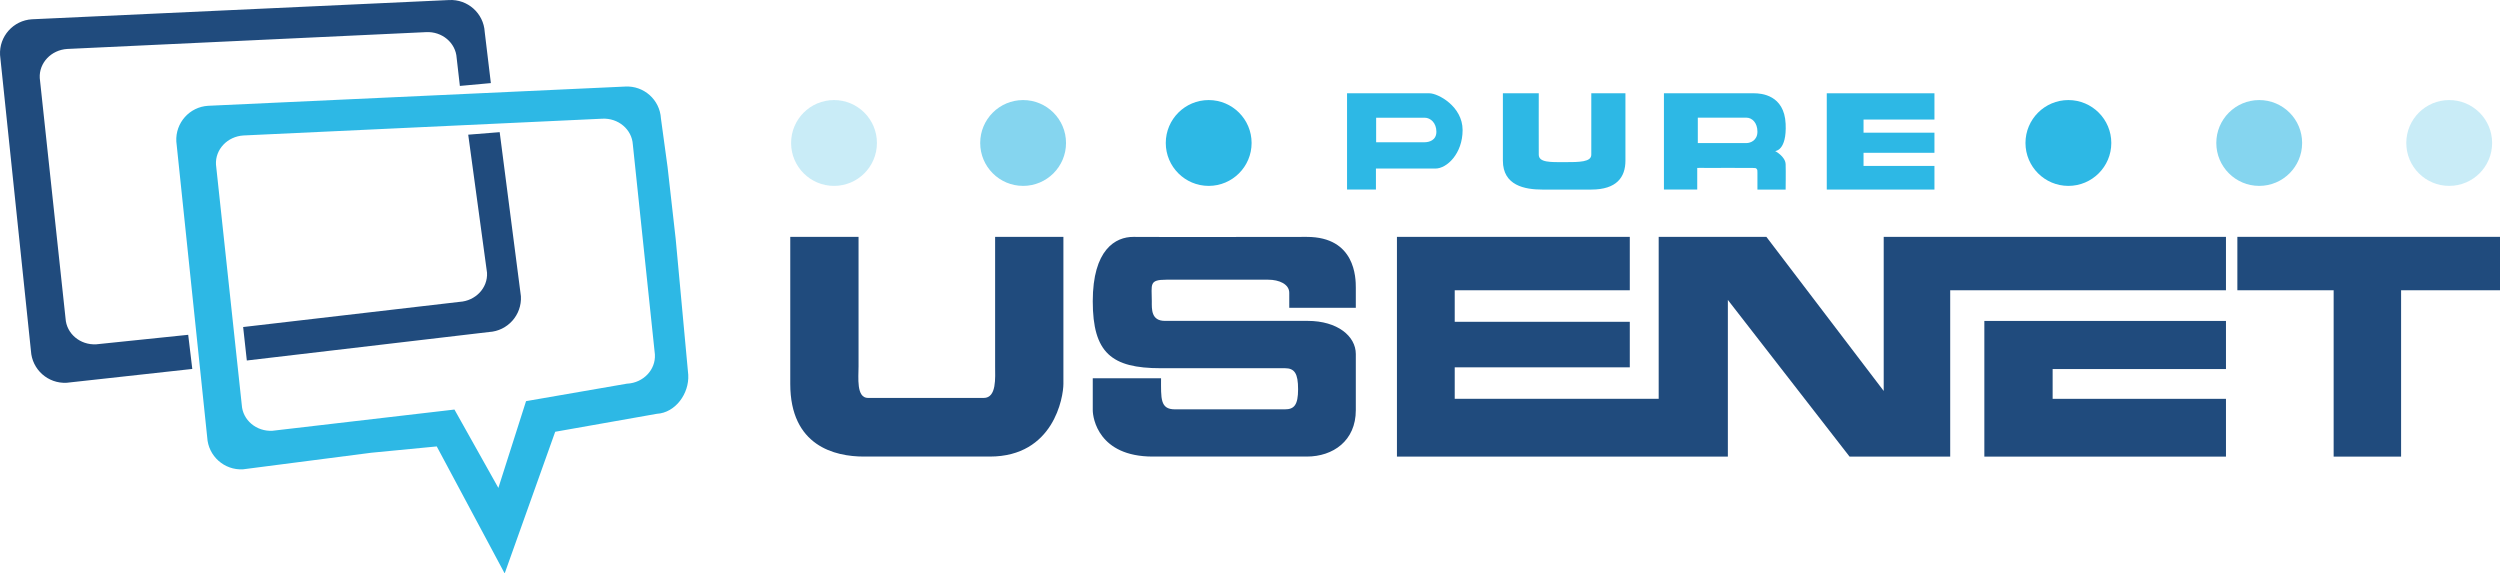 <svg xmlns="http://www.w3.org/2000/svg" id="Layer_1" data-name="Layer 1" viewBox="0 0 475.95 109.18"><defs><style>      .cls-1 {        fill: #204b7d;      }      .cls-2 {        fill: #2db8e5;      }      .cls-3 {        fill: #2db7e3;        opacity: .58;      }      .cls-4 {        fill: #29b7e3;        opacity: .25;      }    </style></defs><circle class="cls-4" cx="158.78" cy="27.22" r="8.17"></circle><path class="cls-3" d="m202.95,27.22c0,4.51-3.66,8.17-8.17,8.17s-8.17-3.66-8.17-8.17,3.66-8.17,8.17-8.17,8.17,3.66,8.17,8.17Z"></path><path class="cls-2" d="m238.28,27.22c0,4.51-3.66,8.17-8.17,8.17s-8.17-3.66-8.17-8.17,3.66-8.17,8.17-8.17,8.17,3.66,8.17,8.17Z"></path><path class="cls-1" d="m150.45,45.09h13v24.67c0,2.11-.46,6,1.81,6h22.02c2.5,0,2.17-3.89,2.17-6v-24.67h13v28c0,2.5-1.83,13.83-14,13.83h-24c-5.5,0-14-2-14-13.83v-28Z"></path><path class="cls-1" d="m245.45,58.6h12.67v-3.83c0-1.83-.07-9.67-9.33-9.67-11,0-24.62.05-33,0-3.42-.02-7.75,2.42-7.75,12.25s3.58,12.75,12.92,12.75h23.67c1.83,0,2.5,1,2.5,4s-.75,3.83-2.5,3.83h-20.95c-2.84,0-2.64-2.08-2.64-5.92h-13v6.08c0,1.5,1.08,8.83,11.42,8.83h29.33c5,0,9.33-3,9.33-8.83v-10.69c0-3.4-3.5-6.31-9.17-6.31h-27.17c-2.65,0-2.5-2.25-2.5-3.75,0-3.19-.58-4.09,2.76-4.09h19.41c2.07,0,4,.84,4,2.5v2.83Z"></path><polygon class="cls-1" points="310.28 45.09 265.95 45.09 265.95 86.93 328.95 86.93 328.95 57.1 352.12 86.93 371.28 86.93 371.28 55.26 423.78 55.26 423.78 45.09 358.62 45.09 358.62 74.43 336.28 45.09 315.78 45.09 315.78 75.93 276.95 75.93 276.95 69.93 310.28 69.93 310.28 61.26 276.95 61.26 276.95 55.26 310.28 55.26 310.28 45.09"></polygon><polygon class="cls-1" points="377.78 61.1 377.78 86.93 423.78 86.93 423.78 75.93 390.78 75.93 390.78 70.26 423.78 70.26 423.78 61.1 377.78 61.1"></polygon><polygon class="cls-1" points="425.95 45.09 425.95 55.26 444.28 55.26 444.28 86.93 457.12 86.93 457.12 55.26 475.95 55.26 475.95 45.09 425.95 45.09"></polygon><path class="cls-2" d="m286.12,17.76h6.83s-.02,9.12,0,11.69c.01,1.5,2.21,1.42,4.88,1.42,2.89,0,5.12-.02,5.12-1.42v-11.69h6.5v12.83c0,3.14-1.67,5.5-6.5,5.5h-9.33c-3.33,0-7.5-.77-7.5-5.5v-12.83Z"></path><polygon class="cls-2" points="347.78 17.76 347.78 36.09 368.28 36.09 368.28 31.59 354.78 31.59 354.78 29.09 368.28 29.09 368.28 25.26 354.78 25.26 354.78 22.76 368.28 22.76 368.28 17.76 347.78 17.76"></polygon><path class="cls-1" d="m46.29,62.26l41.19-4.79c3.06-.18,5.41-2.66,5.24-5.55l-3.58-26.28,5.99-.48,4.04,31.24c.2,3.56-2.52,6.61-6.08,6.81l-46.1,5.42-.7-6.37Zm-9.69,7.98l-23.9,2.63c-3.56.2-6.61-2.52-6.81-6.08L.01,10.48C-.19,6.93,2.53,3.88,6.09,3.67L85.47.01c3.56-.2,6.61,2.52,6.81,6.07l1.17,9.74-5.9.54-.61-5.32c-.17-2.89-2.78-5.09-5.84-4.92L12.81,9.32c-3.06.18-5.41,2.66-5.24,5.55l4.91,45.76c.17,2.89,2.78,5.09,5.84,4.92l17.51-1.81.78,6.51Z"></path><path class="cls-2" d="m119.44,73.04c3.06-.18,5.41-2.66,5.24-5.55l-4.2-39.97c-.17-2.89-2.78-5.09-5.84-4.92l-68.28,3.19c-3.06.18-5.41,2.66-5.24,5.55l4.91,45.75c.17,2.89,2.78,5.09,5.84,4.92l15.51-1.81,19.14-2.23,8.36,14.92,5.27-16.52,19.28-3.34Zm-73.18,16.31c-3.56.2-6.61-2.52-6.81-6.08l-5.88-56.32c-.2-3.56,2.52-6.61,6.07-6.81l79.38-3.66c3.56-.2,6.61,2.52,6.81,6.08l1.26,9.22,1.55,13.73,2.39,25.85c.2,3.56-2.43,7.22-5.98,7.42l-19.35,3.42-9.62,26.97-12.93-24.18-12.45,1.2-24.45,3.16Z"></path><path class="cls-2" d="m256.45,36.09v-18.33h15.67c1.67,0,6.33,2.5,6.33,7s-3,7.33-5.17,7.33h-11.33v4h-5.5Zm5.54-13.69v4.68h9.24c.78,0,2.23-.33,2.23-2s-1.11-2.67-2.23-2.67h-9.24Z"></path><path class="cls-2" d="m316.78,36.09v-18.33h17.17c1.33,0,5.75.3,6,5.81.24,5.15-2,5.19-2,5.19,0,0,1.95,1.02,2,2.5.05,1.4,0,4.83,0,4.83h-5.37v-3.19c0-.39.01-.58-.14-.74-.16-.18-.23-.18-.82-.19-2.27-.02-7.84,0-8.5,0-.83,0-2-.03-2,0v4.11h-6.33Zm6.45-13.69v4.84h9.24c.78,0,2.11-.5,2.11-2.17s-.99-2.67-2.11-2.67h-9.24Z"></path><path class="cls-2" d="m401.95,27.22c0,4.51-3.66,8.17-8.17,8.17s-8.17-3.66-8.17-8.17,3.66-8.17,8.17-8.17,8.17,3.66,8.17,8.17Z"></path><path class="cls-3" d="m438.28,27.22c0,4.51-3.66,8.17-8.17,8.17s-8.17-3.66-8.17-8.17,3.66-8.17,8.17-8.17,8.17,3.66,8.17,8.17Z"></path><circle class="cls-4" cx="466.28" cy="27.22" r="8.17"></circle></svg>